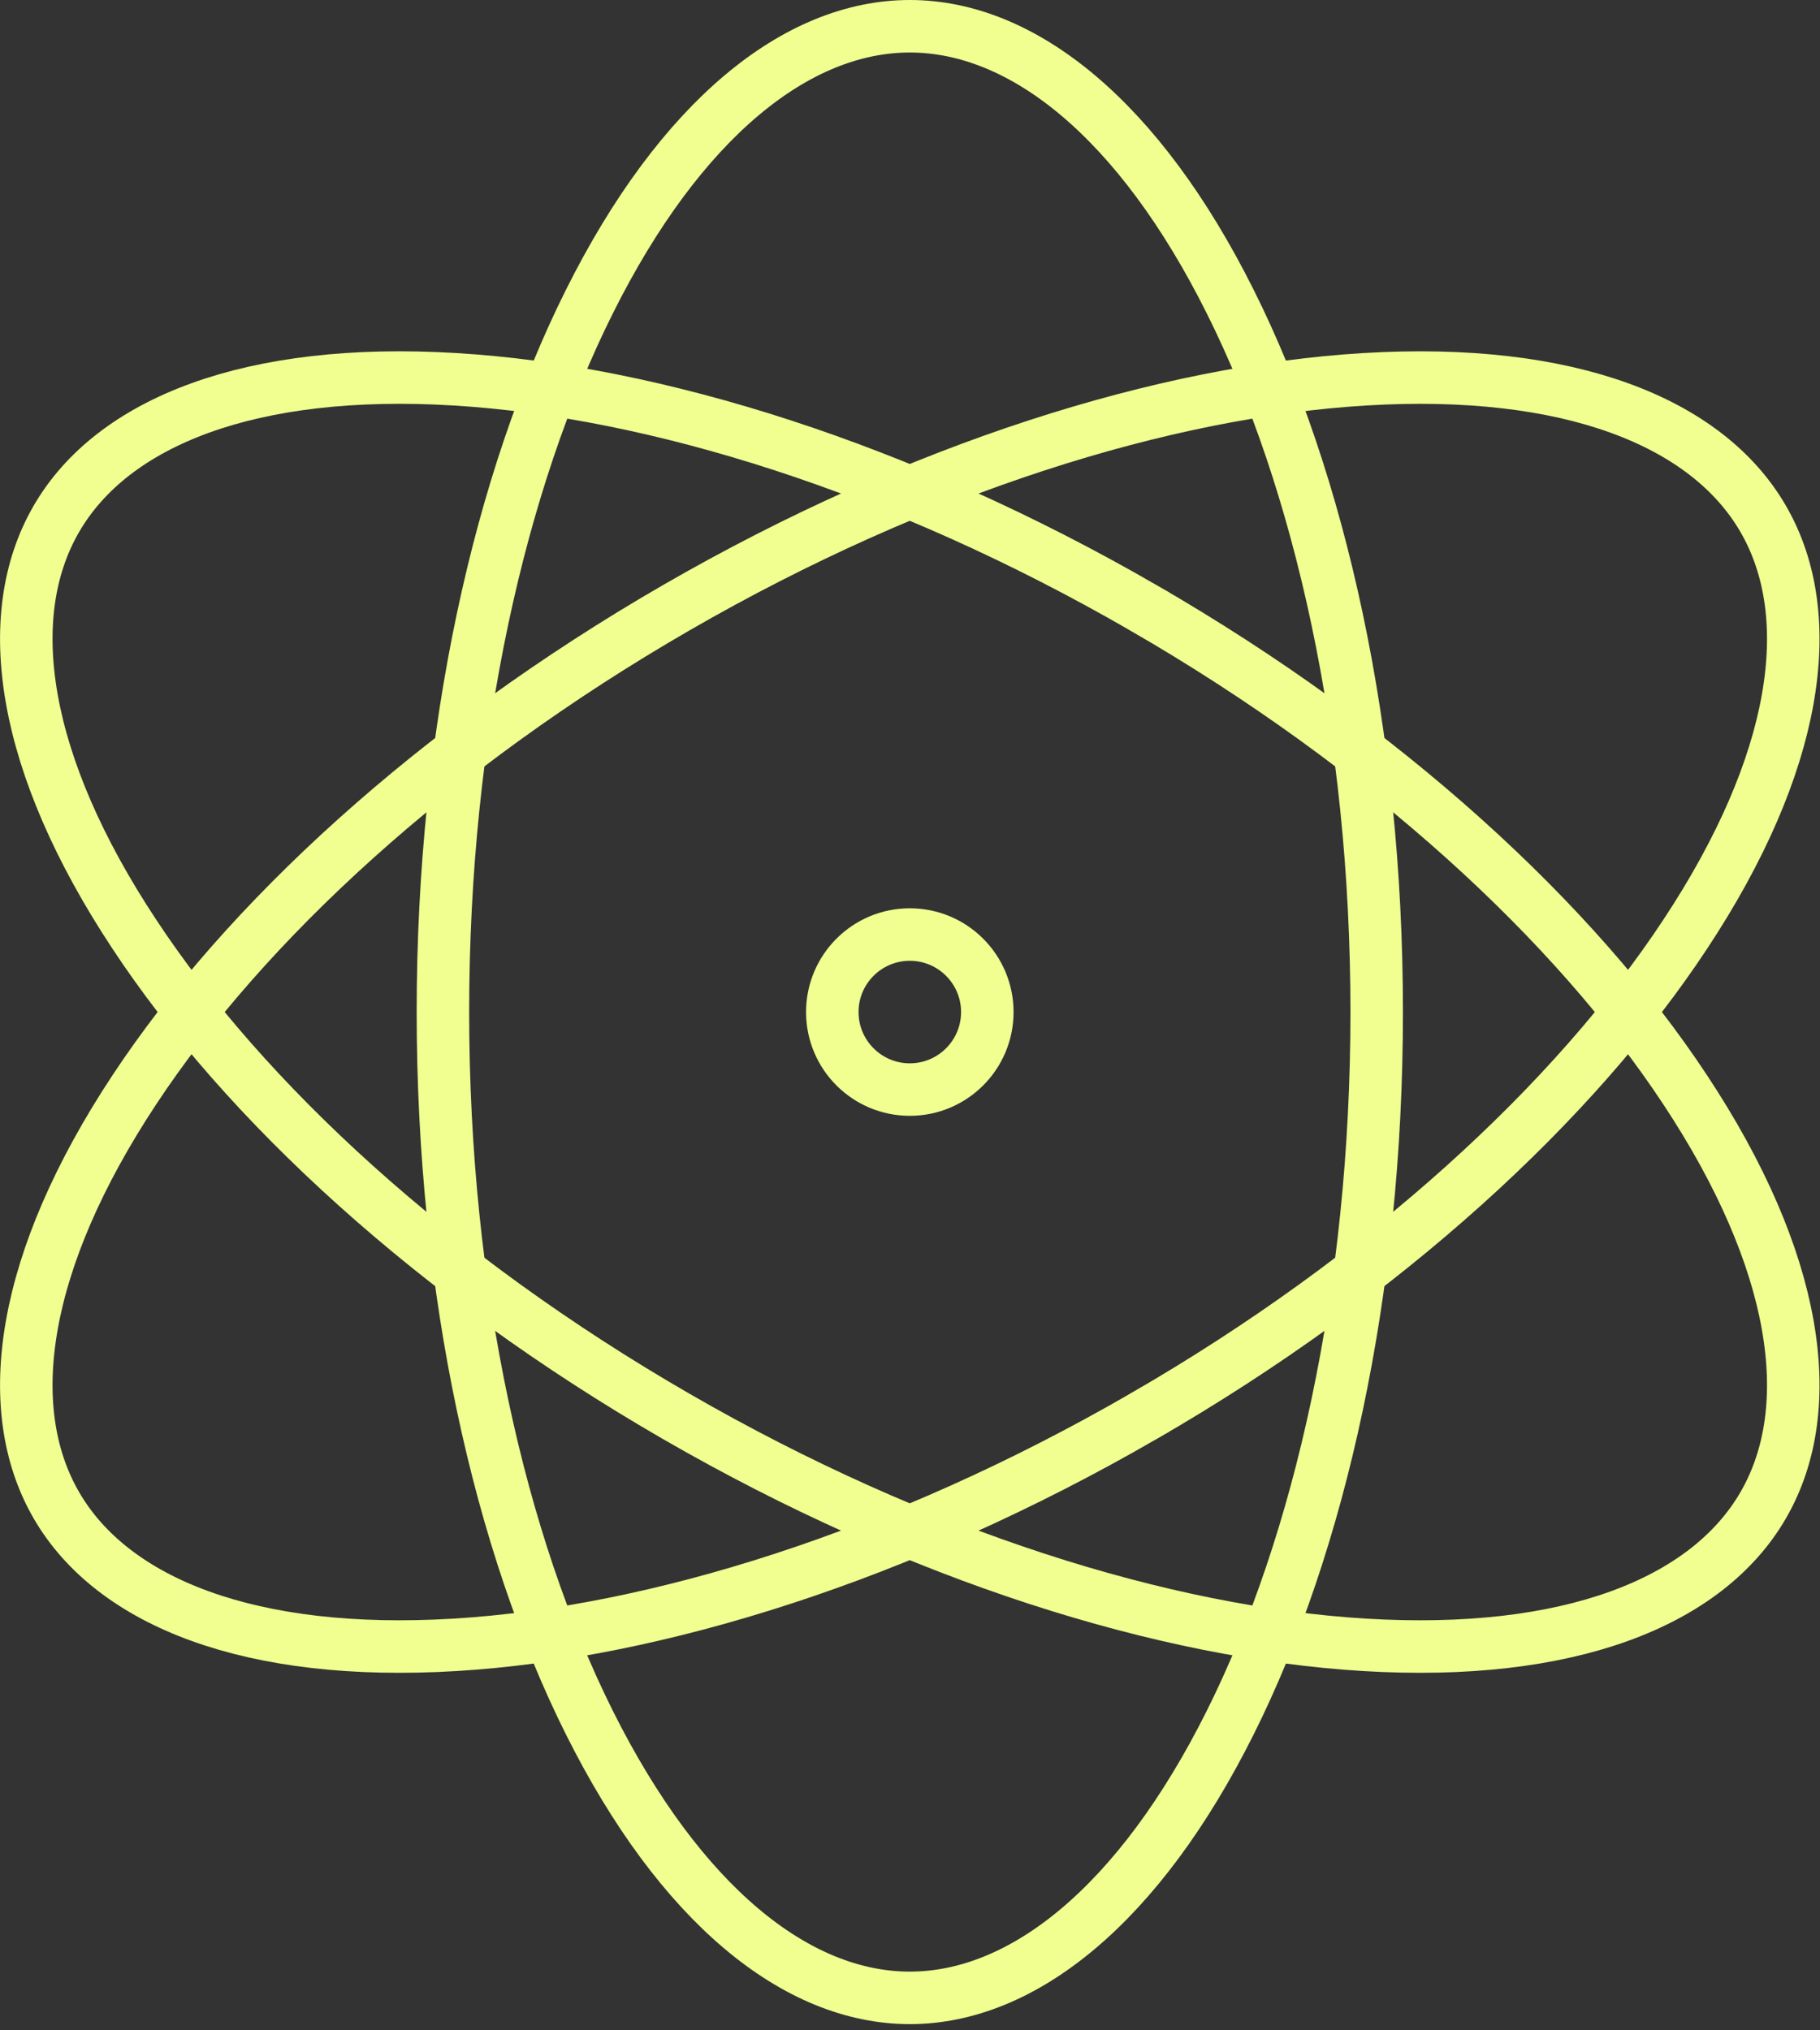 <?xml version="1.0" encoding="UTF-8" standalone="no"?>
<!DOCTYPE svg PUBLIC "-//W3C//DTD SVG 1.1//EN" "http://www.w3.org/Graphics/SVG/1.1/DTD/svg11.dtd">
<svg width="100%" height="100%" viewBox="0 0 104 116" version="1.1" xmlns="http://www.w3.org/2000/svg" xmlns:xlink="http://www.w3.org/1999/xlink" xml:space="preserve" xmlns:serif="http://www.serif.com/" style="fill-rule:evenodd;clip-rule:evenodd;">
    <rect x="0" y="0" width="104" height="116" fill="#333333" stroke="none"/>
    <path d="M51.989,53.394c2.446,-0 4.429,1.983 4.429,4.429c-0,2.446 -1.983,4.428 -4.429,4.428c-2.446,0 -4.428,-1.982 -4.429,-4.428c0,-2.446 1.983,-4.429 4.429,-4.429Z" style="fill:none;fill-rule:nonzero;stroke:rgb(240,255,144);stroke-width:3px;"/>
    <path d="M78.668,57.823c0,16.007 -3.249,30.354 -8.371,40.599c-5.205,10.411 -11.846,15.723 -18.308,15.723c-6.462,0 -13.102,-5.312 -18.308,-15.723c-5.122,-10.245 -8.371,-24.592 -8.371,-40.6c0,-16.007 3.249,-30.354 8.371,-40.593c5.206,-10.417 11.846,-15.729 18.308,-15.729c6.462,0 13.103,5.312 18.308,15.729c5.122,10.233 8.371,24.58 8.371,40.594Z" style="fill:none;fill-rule:nonzero;stroke:rgb(240,255,144);stroke-width:3px;"/>
    <path d="M65.327,80.927c-13.867,8.003 -27.918,12.367 -39.343,13.049c-11.62,0.699 -19.547,-2.401 -22.772,-7.992c-3.231,-5.597 -1.956,-14.004 4.465,-23.721c6.302,-9.545 17.104,-19.541 30.971,-27.544c13.867,-8.004 27.918,-12.368 39.343,-13.049c11.62,-0.7 19.547,2.401 22.772,7.991c3.231,5.591 1.956,14.004 -4.464,23.715c-6.303,9.557 -17.105,19.547 -30.972,27.551Z" style="fill:none;fill-rule:nonzero;stroke:rgb(240,255,144);stroke-width:3px;"/>
    <path d="M65.327,34.719c-13.867,-8.004 -27.918,-12.368 -39.343,-13.05c-11.62,-0.699 -19.547,2.402 -22.772,7.992c-3.231,5.591 -1.956,14.004 4.465,23.715c6.302,9.557 17.104,19.547 30.971,27.551c13.867,8.003 27.918,12.367 39.343,13.049c11.62,0.699 19.547,-2.401 22.772,-7.992c3.231,-5.591 1.956,-14.004 -4.464,-23.715c-6.303,-9.557 -17.105,-19.547 -30.972,-27.55Z" style="fill:none;fill-rule:nonzero;stroke:rgb(240,255,144);stroke-width:3px;"/>
</svg>
